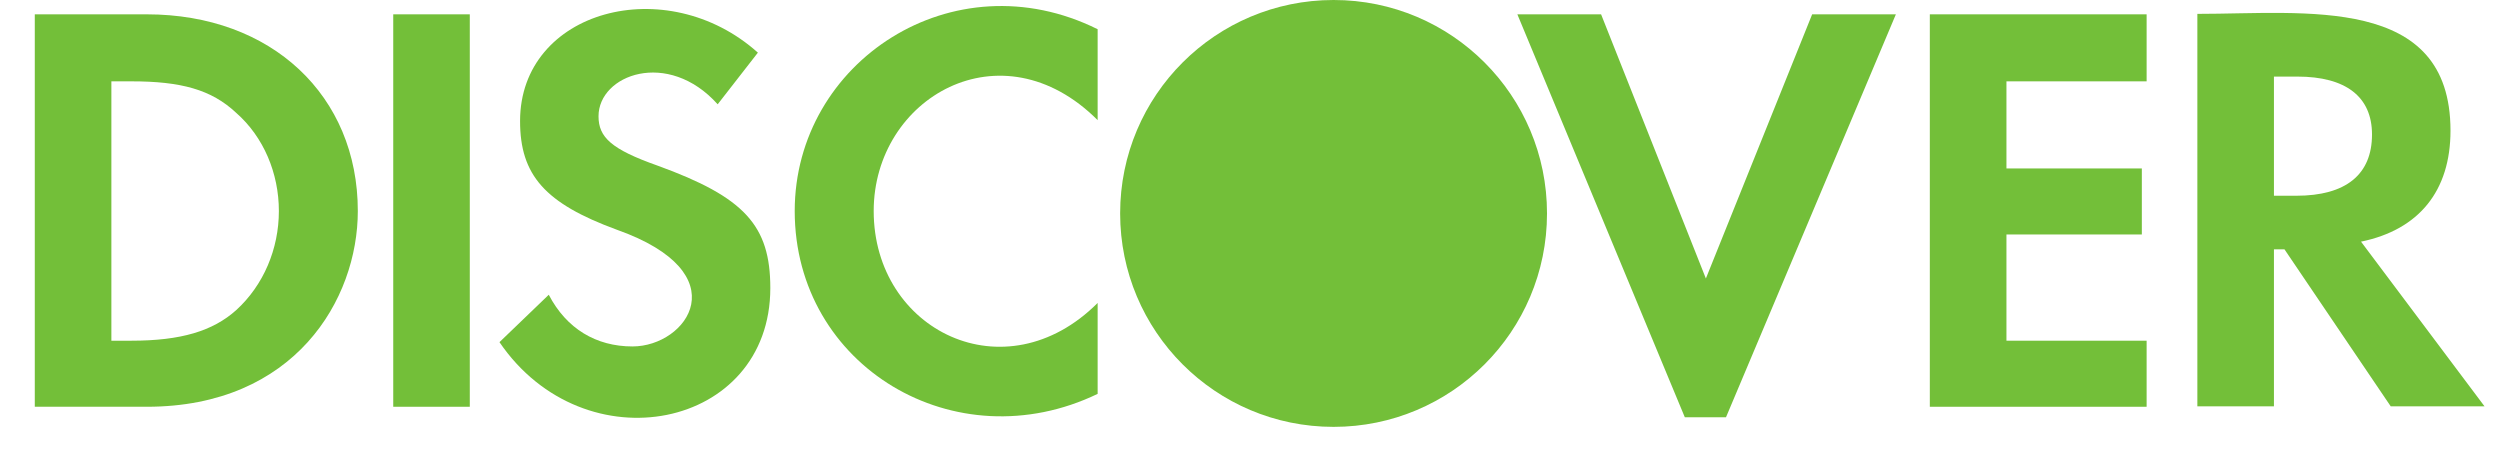 <svg xmlns="http://www.w3.org/2000/svg" width="71" height="13" viewBox="0 0 71 13" fill="none"><path d="M67.053 6.863C68.698 6.524 69.594 5.423 69.594 3.71C69.594 -0.163 65.476 0.394 62.405 0.394L62.405 11.539H64.58V7.081H64.879L67.896 11.539H70.56L67.053 6.863ZM65.218 5.559H64.58V2.175H65.245C66.618 2.175 67.365 2.745 67.365 3.819C67.365 4.961 66.618 5.559 65.218 5.559Z" fill="#73BF39"></path><path d="M54.807 0.407H60.964V2.31H56.983V4.784H60.828V6.659H56.983V9.676H60.964V11.552H54.807V0.407Z" fill="#73BF39"></path><path d="M45.471 0.407L48.447 7.909L51.465 0.407H53.843L49.018 11.851H47.849L43.093 0.407H45.471Z" fill="#73BF39"></path><path d="M37.874 0C41.231 0 43.935 2.718 43.935 6.061C43.935 9.418 41.217 12.123 37.874 12.123C34.517 12.123 31.812 9.405 31.812 6.061C31.812 2.704 34.531 0 37.874 0Z" fill="#73BF39"></path><path d="M31.173 0.83V3.412C28.442 0.68 24.813 2.774 24.813 5.994C24.813 9.392 28.55 11.227 31.173 8.604V11.186C27.137 13.13 22.57 10.412 22.57 5.994C22.57 1.754 27.069 -1.209 31.173 0.83Z" fill="#73BF39"></path><path d="M17.963 9.839C19.513 9.839 21.008 7.76 17.515 6.523C15.476 5.775 14.77 4.974 14.77 3.438C14.77 0.285 18.928 -0.83 21.524 1.495L20.382 2.962C18.969 1.386 16.998 2.12 16.998 3.302C16.998 3.9 17.365 4.24 18.67 4.702C21.143 5.599 21.877 6.401 21.877 8.181C21.877 12.19 16.604 13.264 14.185 9.717L15.585 8.371C16.088 9.336 16.93 9.839 17.963 9.839Z" fill="#73BF39"></path><path d="M13.342 0.407H11.168V11.552H13.342V0.407Z" fill="#73BF39"></path><path d="M4.169 0.407H0.988V11.552H4.169C8.368 11.552 10.162 8.507 10.162 5.993C10.162 2.718 7.716 0.407 4.169 0.407ZM6.71 8.806C6.044 9.404 5.134 9.676 3.734 9.676H3.163V2.31H3.734C5.134 2.31 6.003 2.541 6.71 3.207C7.485 3.887 7.92 4.919 7.92 5.993C7.92 7.067 7.485 8.099 6.71 8.806Z" fill="#73BF39"></path></svg>